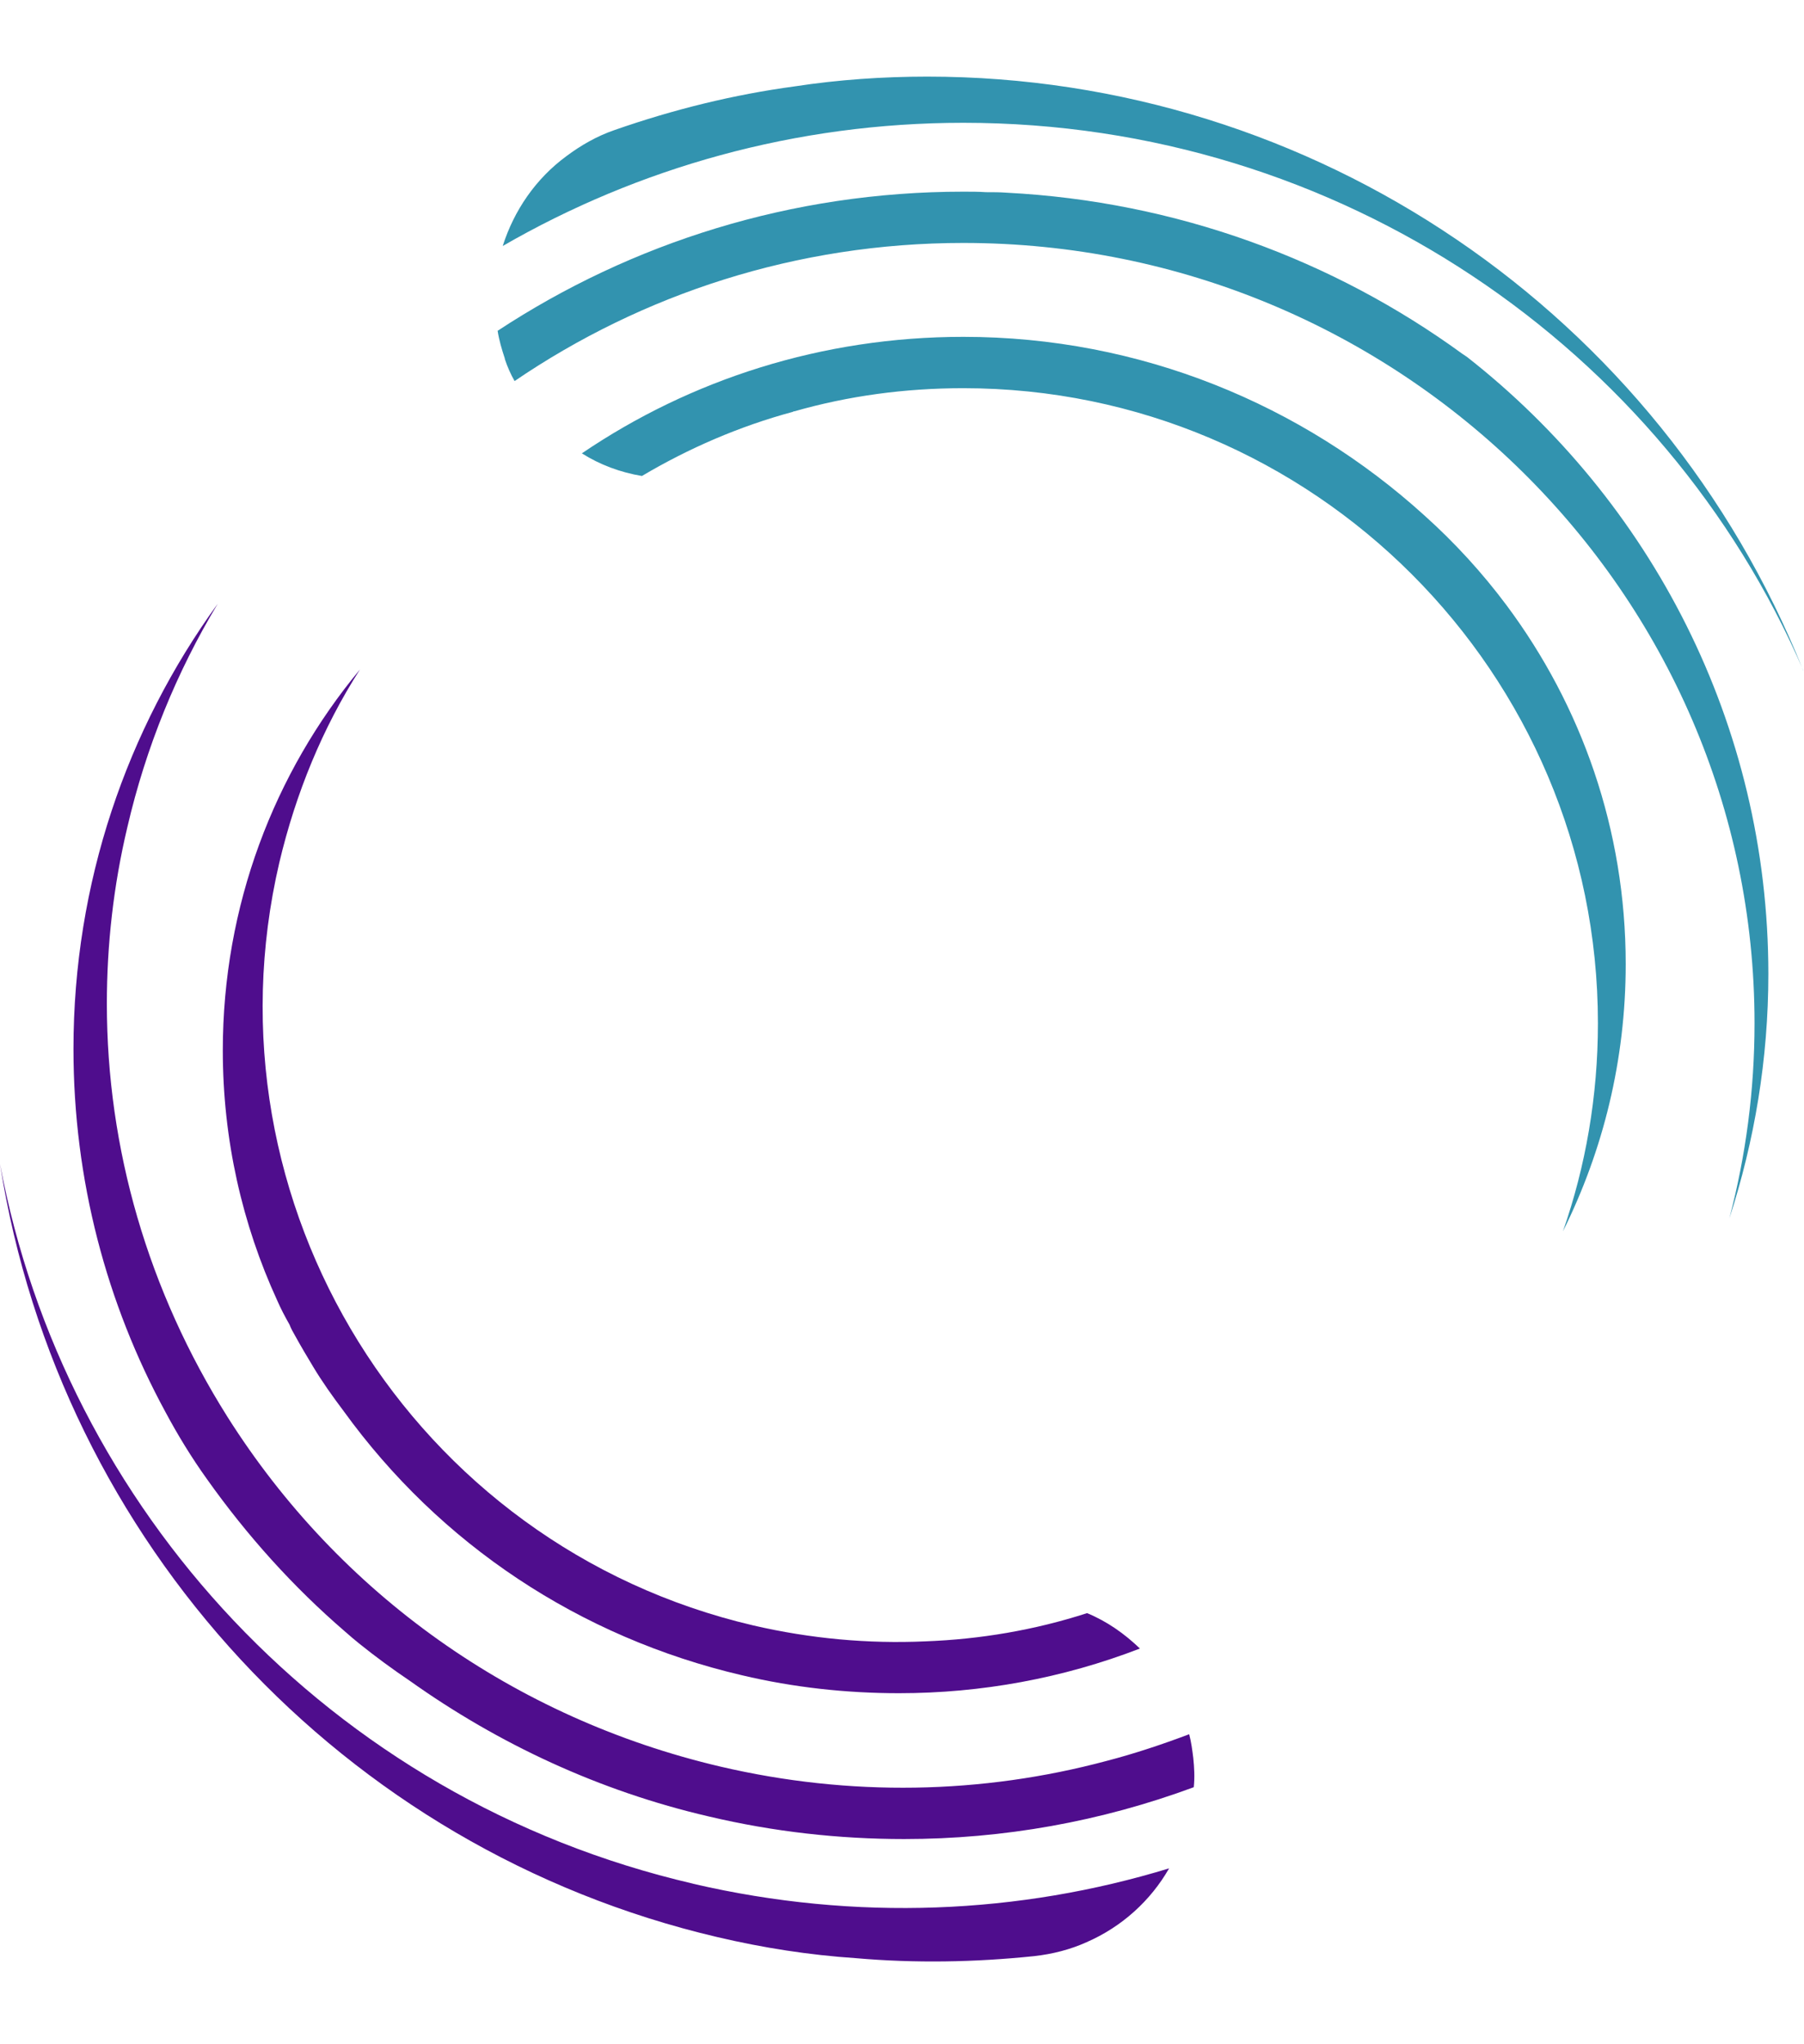 <svg width="30" height="34" viewBox="0 0 248 260" fill="none" xmlns="http://www.w3.org/2000/svg">
<path d="M247.9 81.67C228.27 32.54 180.63 0 127.48 0C121.41 0 115.27 0.42 109.27 1.34C100.87 2.47 92.61 4.51 84.5 7.34C82.03 8.19 79.84 9.46 77.86 10.94C73.63 14.05 70.66 18.42 69.11 23.29C87.67 12.56 109.35 6.35 132.43 6.35C184.24 6.35 228.78 37.41 247.91 81.66L247.9 81.67Z" fill="#3293AF"/>
<path d="M237.74 156.98C240 148.37 241.2 139.41 241.2 130.16C241.2 71.01 192.36 22.87 132.43 22.87C109.49 22.87 88.25 29.93 70.74 41.86C70.18 40.87 69.75 39.89 69.4 38.83V38.76C68.98 37.49 68.62 36.29 68.41 34.95C86.76 22.88 108.78 15.82 132.43 15.82C133.49 15.82 134.55 15.82 135.54 15.89H135.61C136.53 15.89 137.44 15.89 138.36 15.96C161.72 17.16 183.32 25.21 201.04 38.12C201.25 38.26 201.46 38.4 201.67 38.54C226.87 58.3 243.1 88.94 243.1 123.38C243.1 135.09 241.19 146.39 237.74 156.98Z" fill="#3293AF"/>
<path d="M214.87 158.74C217.98 149.85 219.67 140.18 219.67 130.15C219.67 82.01 180.57 42.84 132.43 42.84C124.38 42.84 116.62 43.9 109.21 46.02C109.14 46.02 109.07 46.02 109 46.09C101.66 48.07 94.67 51.1 88.25 54.91C85.28 54.42 82.46 53.36 79.99 51.8C94.95 41.64 113.02 35.78 132.43 35.78C156.78 35.78 179.02 45.1 195.82 60.34C199.99 64.08 203.8 68.25 207.11 72.69C217.42 86.52 223.49 103.54 223.49 122.03C223.49 135.23 220.38 147.65 214.88 158.73L214.87 158.74Z" fill="#3293AF"/>
<path d="M95.29 248.46C45.11 236.81 8.82 196.65 0 149.5C8.19 201.52 47.15 243.73 98.61 255.8C104.89 257.28 111.25 258.27 117.67 258.7C125.79 259.41 133.97 259.27 142.16 258.42C144.7 258.14 147.17 257.5 149.36 256.51C154.23 254.39 158.18 250.79 160.72 246.35C140.18 252.63 117.73 253.69 95.29 248.47V248.46Z" fill="#4F0D8D"/>
<path d="M164.12 235.19C151.34 239.92 137.93 242.32 124.31 242.32C115.35 242.32 106.38 241.33 97.42 239.21C82.39 235.72 68.56 229.26 56.34 220.57C53.94 218.95 51.6 217.23 49.35 215.42C48.72 214.92 48.08 214.36 47.44 213.8C40.31 207.66 33.96 200.6 28.45 192.83C26.33 189.87 24.43 186.76 22.73 183.58C14.68 168.76 10.1 151.75 10.1 133.68C10.1 110.88 17.44 89.71 29.93 72.48C24.28 81.87 20.05 92.24 17.51 103.19C15.6 111.23 14.69 119.35 14.69 127.47C14.69 147.37 20.34 166.93 31.28 184.29C46.67 208.64 70.74 225.72 99.04 232.36C116.83 236.52 134.97 236.17 152.12 231.58C155.93 230.59 159.74 229.32 163.48 227.91C163.76 228.97 163.9 230.03 164.04 231.16C164.18 232.5 164.25 233.84 164.11 235.18L164.12 235.19Z" fill="#4F0D8D"/>
<path d="M156.7 216.13C146.11 220.22 134.89 222.27 123.59 222.27C116.39 222.27 109.12 221.49 101.99 219.8C79.68 214.58 60.48 201.8 47.22 183.45C45.74 181.48 44.32 179.5 43.05 177.38C42.2 175.97 41.36 174.56 40.58 173.14C40.3 172.65 40.01 172.15 39.8 171.59C39.16 170.46 38.6 169.4 38.11 168.27C33.31 157.82 30.63 146.18 30.63 133.89C30.63 113.99 37.69 95.71 49.48 81.52C44.33 89.57 40.66 98.53 38.4 108.06C27.46 154.93 56.68 202.01 103.55 212.95C111.45 214.78 119.36 215.49 127.2 215.14C134.75 214.86 142.24 213.59 149.44 211.26C152.19 212.39 154.59 214.09 156.71 216.13H156.7Z" fill="#4F0D8D"/>
</svg>
